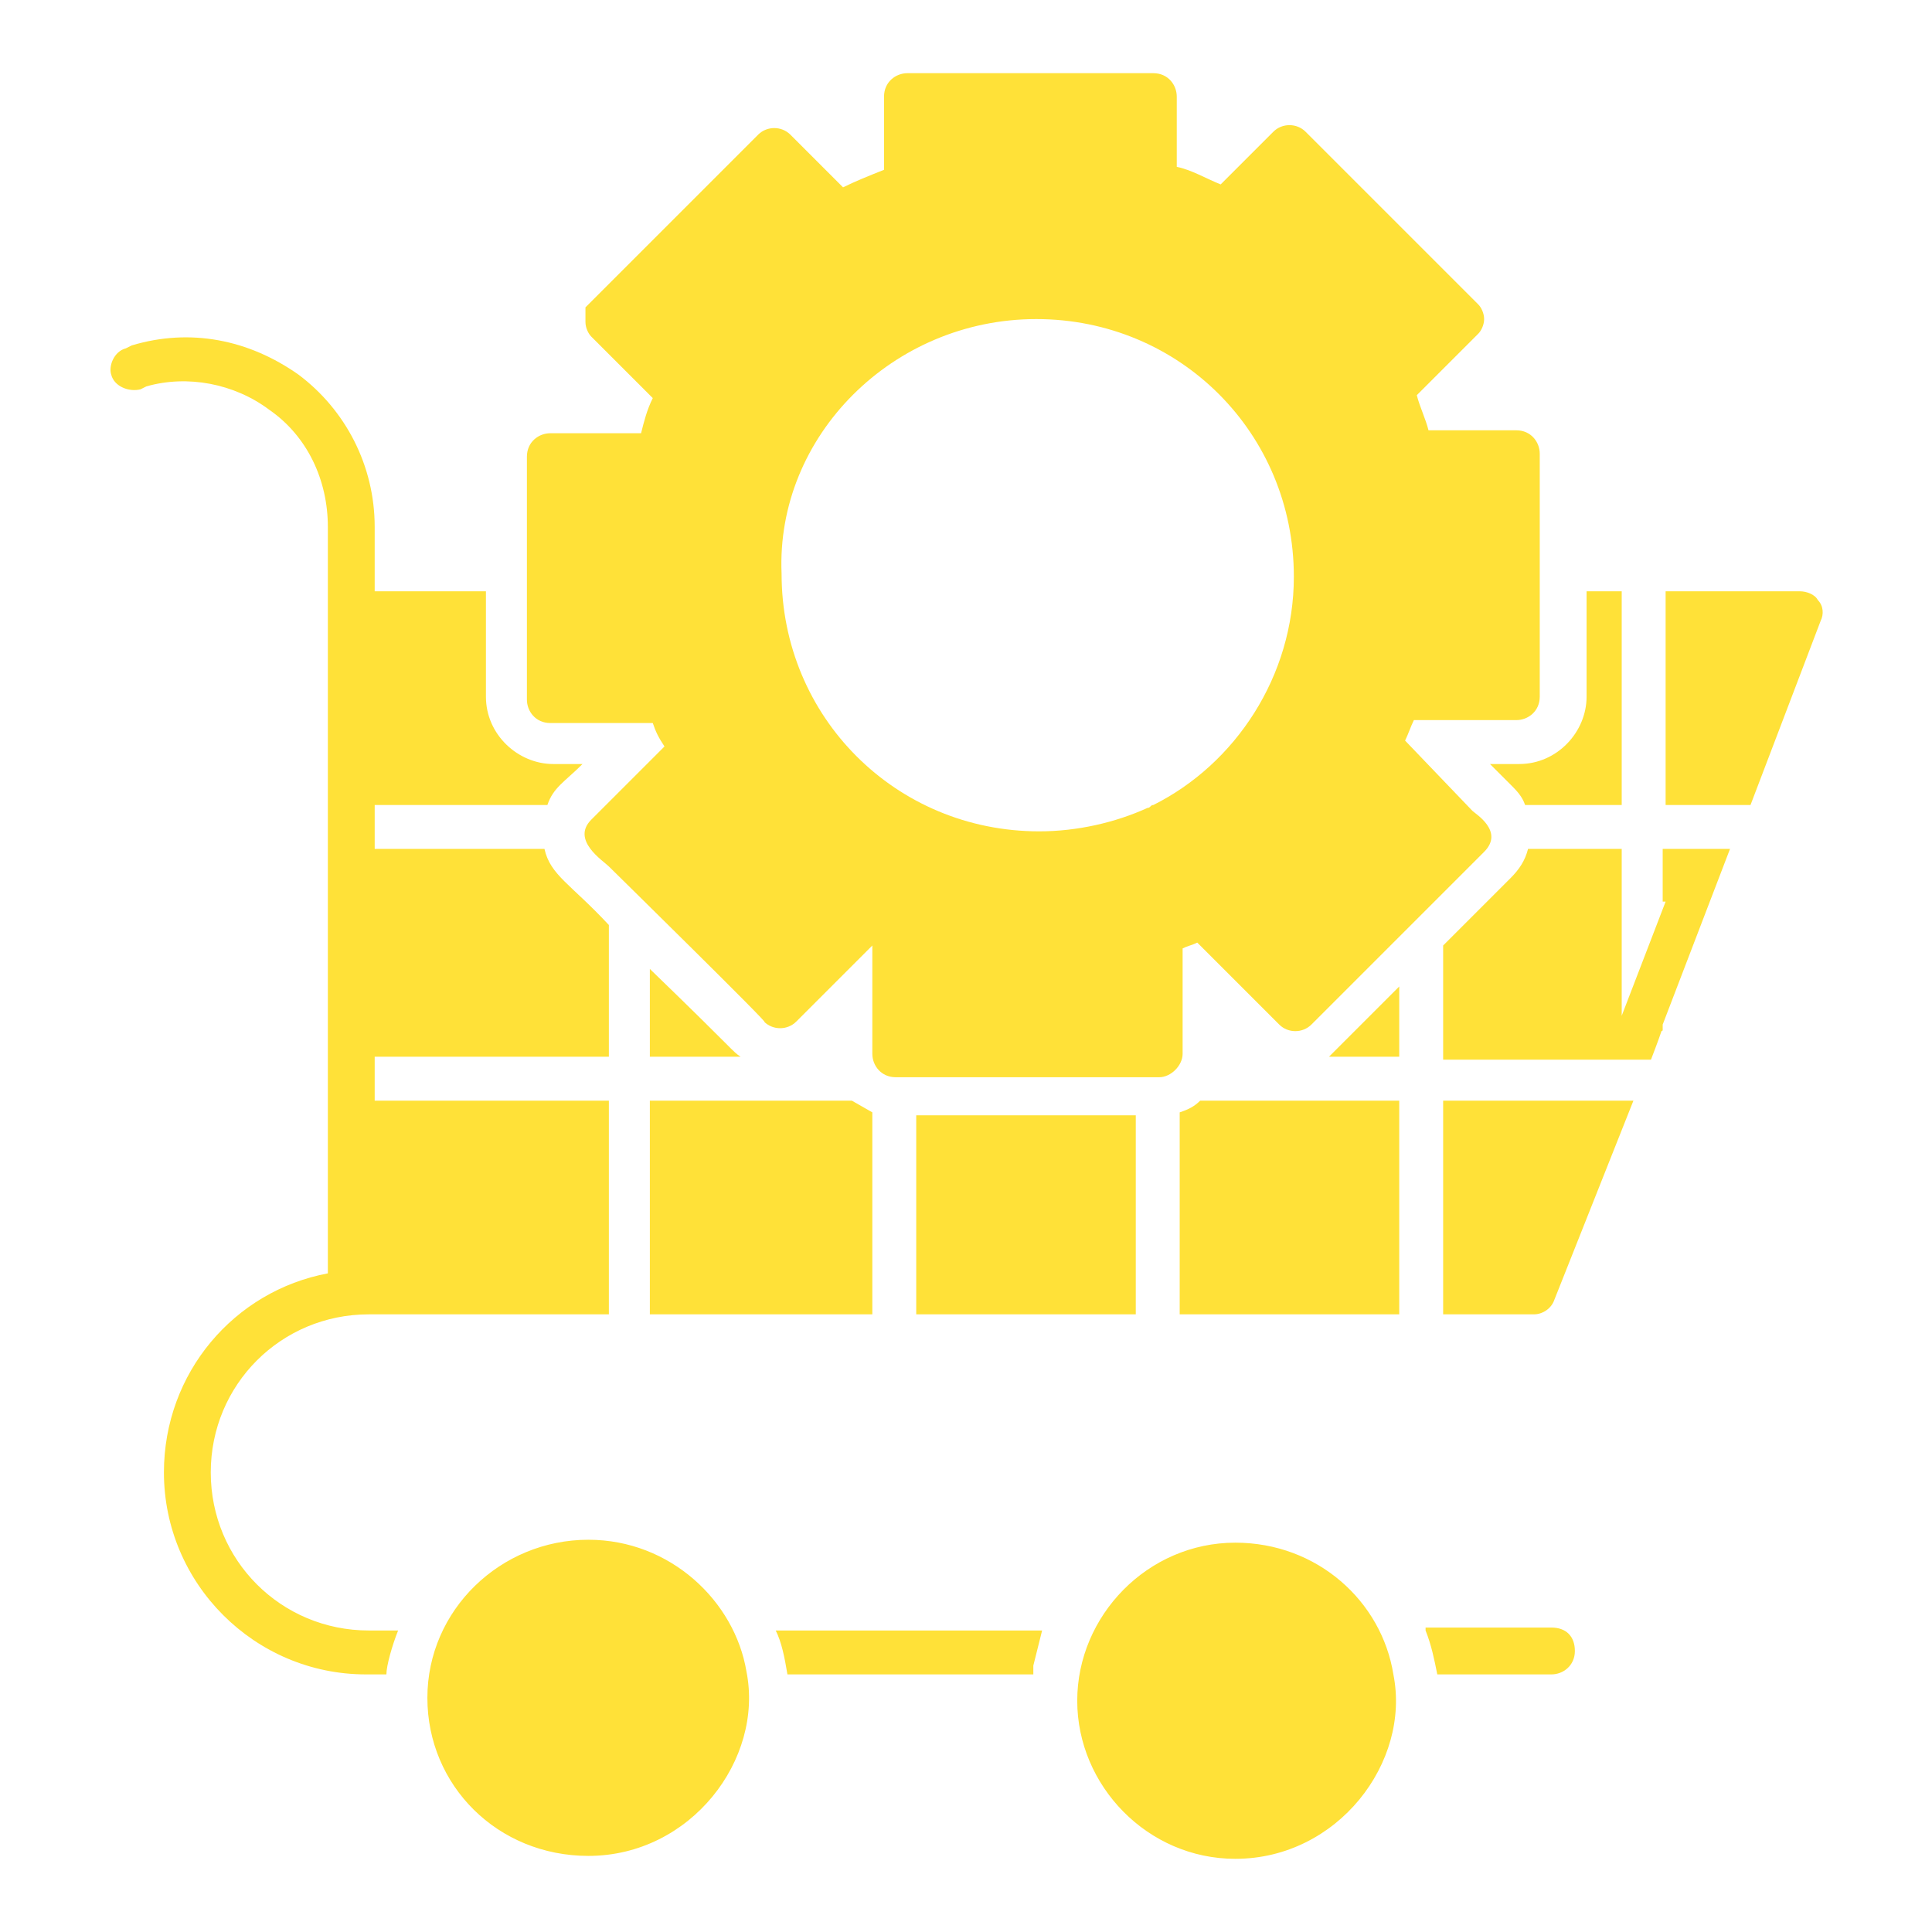 <svg xmlns="http://www.w3.org/2000/svg" viewBox="0 0 66 66"><path d="M18.8 14.8c-.4 0-.8.3-.8.8v8.3c0 .4.3.8.8.8h3.5c.1.3.2.5.4.8L20.2 28c-.7.7.4 1.4.6 1.6.1.1 5.7 5.6 5.3 5.3.3.3.8.3 1.1 0l2.6-2.6V36c0 .4.3.8.8.8h9c.4 0 .8-.4.8-.8v-3.6c.2-.1.3-.1.5-.2l2.8 2.8c.3.3.8.3 1.1 0l5.8-5.8.1-.1c.7-.7-.3-1.3-.4-1.4L48 25.3c.1-.2.2-.5.3-.7h3.5c.4 0 .8-.3.8-.8v-8.3c0-.4-.3-.8-.8-.8h-3c-.1-.4-.3-.8-.4-1.2l2.1-2.1c.1-.1.2-.3.2-.5s-.1-.4-.2-.5l-5.9-5.9c-.3-.3-.8-.3-1.1 0l-1.8 1.8c-.5-.2-1-.5-1.5-.6V3.3c0-.4-.3-.8-.8-.8H31c-.4 0-.8.3-.8.8v2.5c-.5.2-1 .4-1.4.6L27 4.6c-.3-.3-.8-.3-1.1 0L20 10.5v.5c0 .2.1.4.2.5l2.1 2.1c-.2.4-.3.8-.4 1.2h-3.1zm16.6-3.9c4.9 0 8.8 3.9 8.8 8.8 0 3.4-2 6.4-4.8 7.8-.1 0-.1.1-.2.1-1.1.5-2.4.8-3.7.8-4.9 0-8.8-3.9-8.8-8.8-.2-4.7 3.8-8.7 8.7-8.7zM31.3 38.1h7.5v6.8h-7.5zM62.2 21.2c.1-.2.1-.5-.1-.7-.1-.2-.4-.3-.6-.3h-4.6v7.3h2.9l2.4-6.3zM48.7 55.7c.2.5.3 1 .4 1.5H53c.4 0 .8-.3.8-.8s-.3-.8-.8-.8h-4.3z" style="fill: rgb(255, 225, 56);"></path><path d="M5.6 50.3c0 3.8 3.1 6.9 6.9 6.9h.7c0-.3.2-1 .4-1.5h-1c-3 0-5.4-2.4-5.4-5.4 0-3 2.4-5.4 5.4-5.4h8.2v-7.3h-8v-1.5h8v-4.5c-1.3-1.4-2-1.7-2.2-2.6h-5.8v-1.5h5.9c.2-.6.6-.8 1.2-1.4h-1c-1.2 0-2.3-1-2.3-2.3v-3.6h-3.8V18c0-2.1-1-4-2.6-5.2-1.7-1.2-3.7-1.6-5.7-1l-.2.1c-.4.1-.6.6-.5.9.1.4.6.6 1 .5l.2-.1c1.4-.4 3-.1 4.2.8 1.3.9 2 2.4 2 4v25.5c-3.2.6-5.6 3.4-5.6 6.8zM35.3 57.2v-.3l.3-1.2h-9.1c.2.4.3.9.4 1.5h8.4zM49.3 37.6v7.3h3.1c.3 0 .6-.2.7-.5l2.7-6.8h-6.5zM47.8 37.6H41c-.2.2-.4.3-.7.4v6.9h7.5v-7.3zM29.8 38l-.7-.4h-6.9v7.3h7.6zM56.9 30.8l-1.5 3.9V29h-3.2c-.1.4-.3.7-.6 1l-2.3 2.3v3.9h7.1c.5-1.3.3-.9.4-1V35l2.3-6h-2.3v1.8zM54.2 23.8c0 1.2-1 2.3-2.3 2.3h-1l.7.7c.2.2.4.4.5.7h3.3v-7.3h-1.2v3.6zM45.7 35.8l-.3.3h2.4v-2.4l-2.1 2.1zM22.2 33.1v3h3.1c-.3-.2-.1-.1-3.1-3zM42.2 63.5c3.5 0 6-3.3 5.4-6.3-.4-2.5-2.6-4.5-5.4-4.5-3 0-5.4 2.5-5.4 5.4 0 2.9 2.4 5.4 5.4 5.4zM20.1 52.6c-3 0-5.5 2.4-5.5 5.4 0 3 2.4 5.4 5.5 5.4 3.5 0 6-3.3 5.4-6.3-.4-2.4-2.6-4.5-5.4-4.5z" style="fill: rgb(255, 225, 56);"></path></svg>